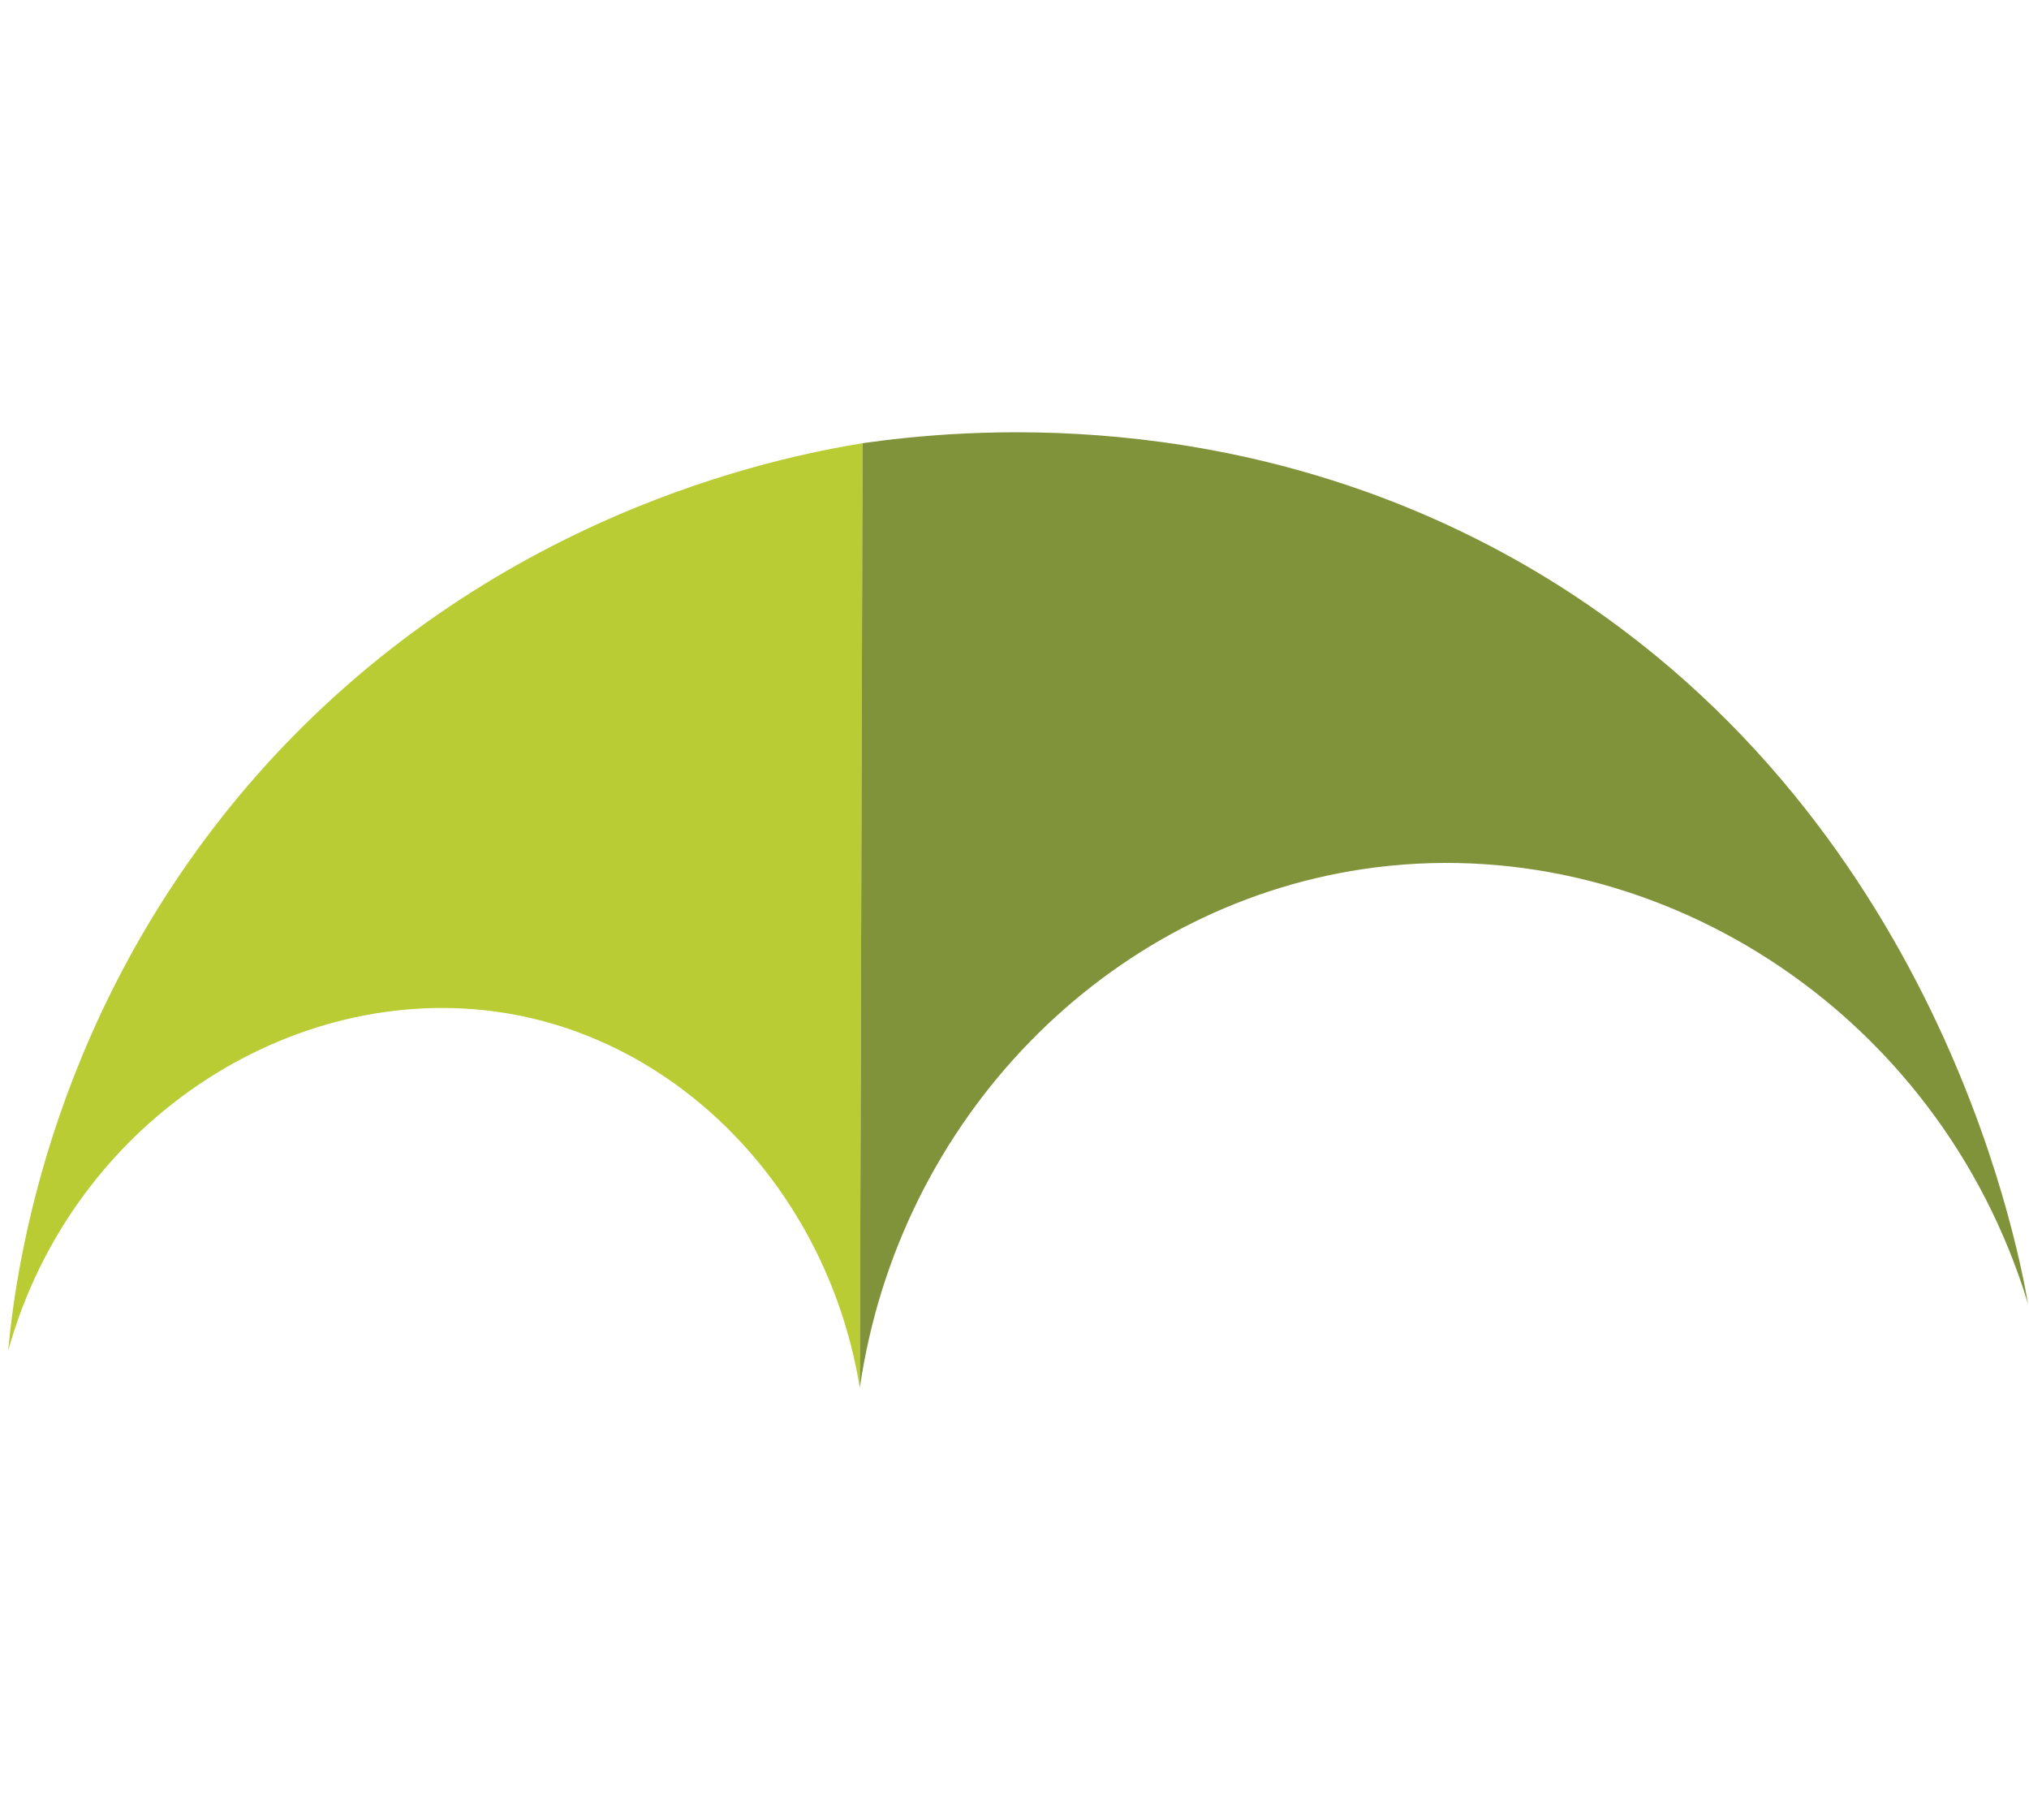 <?xml version="1.0" encoding="utf-8"?>
<!-- Generator: Adobe Illustrator 26.5.0, SVG Export Plug-In . SVG Version: 6.00 Build 0)  -->
<svg version="1.1" id="Layer_1" xmlns="http://www.w3.org/2000/svg" xmlns:xlink="http://www.w3.org/1999/xlink" x="0px" y="0px"
	 viewBox="0 0 223 200" style="enable-background:new 0 0 223 200;" xml:space="preserve">
<style type="text/css">
	.st0{fill:#B9CC33;}
	.st1{fill:#80933A;}
</style>
<g>
	<path class="st0" d="M0.9,148.4c7.2-25.8,32.3-41.3,55.7-36.9c19.1,3.6,34.5,20.1,37.9,41c0.1-34.6,0.2-69.2,0.3-103.8
		c-9.1,1.5-41.1,7.7-66.5,36.4C5.9,110.5,1.8,138.6,0.9,148.4z"/>
	<path class="st1" d="M222.9,143.3c-9.8-32.4-41.5-52.5-73.1-47.8c-28.2,4.2-51,27.4-55.3,57c0.1-34.6,0.2-69.2,0.3-103.8
		c10.6-1.5,40.6-4.5,71.4,12.6C212.3,87,221.7,136.4,222.9,143.3z"/>
</g>
</svg>
